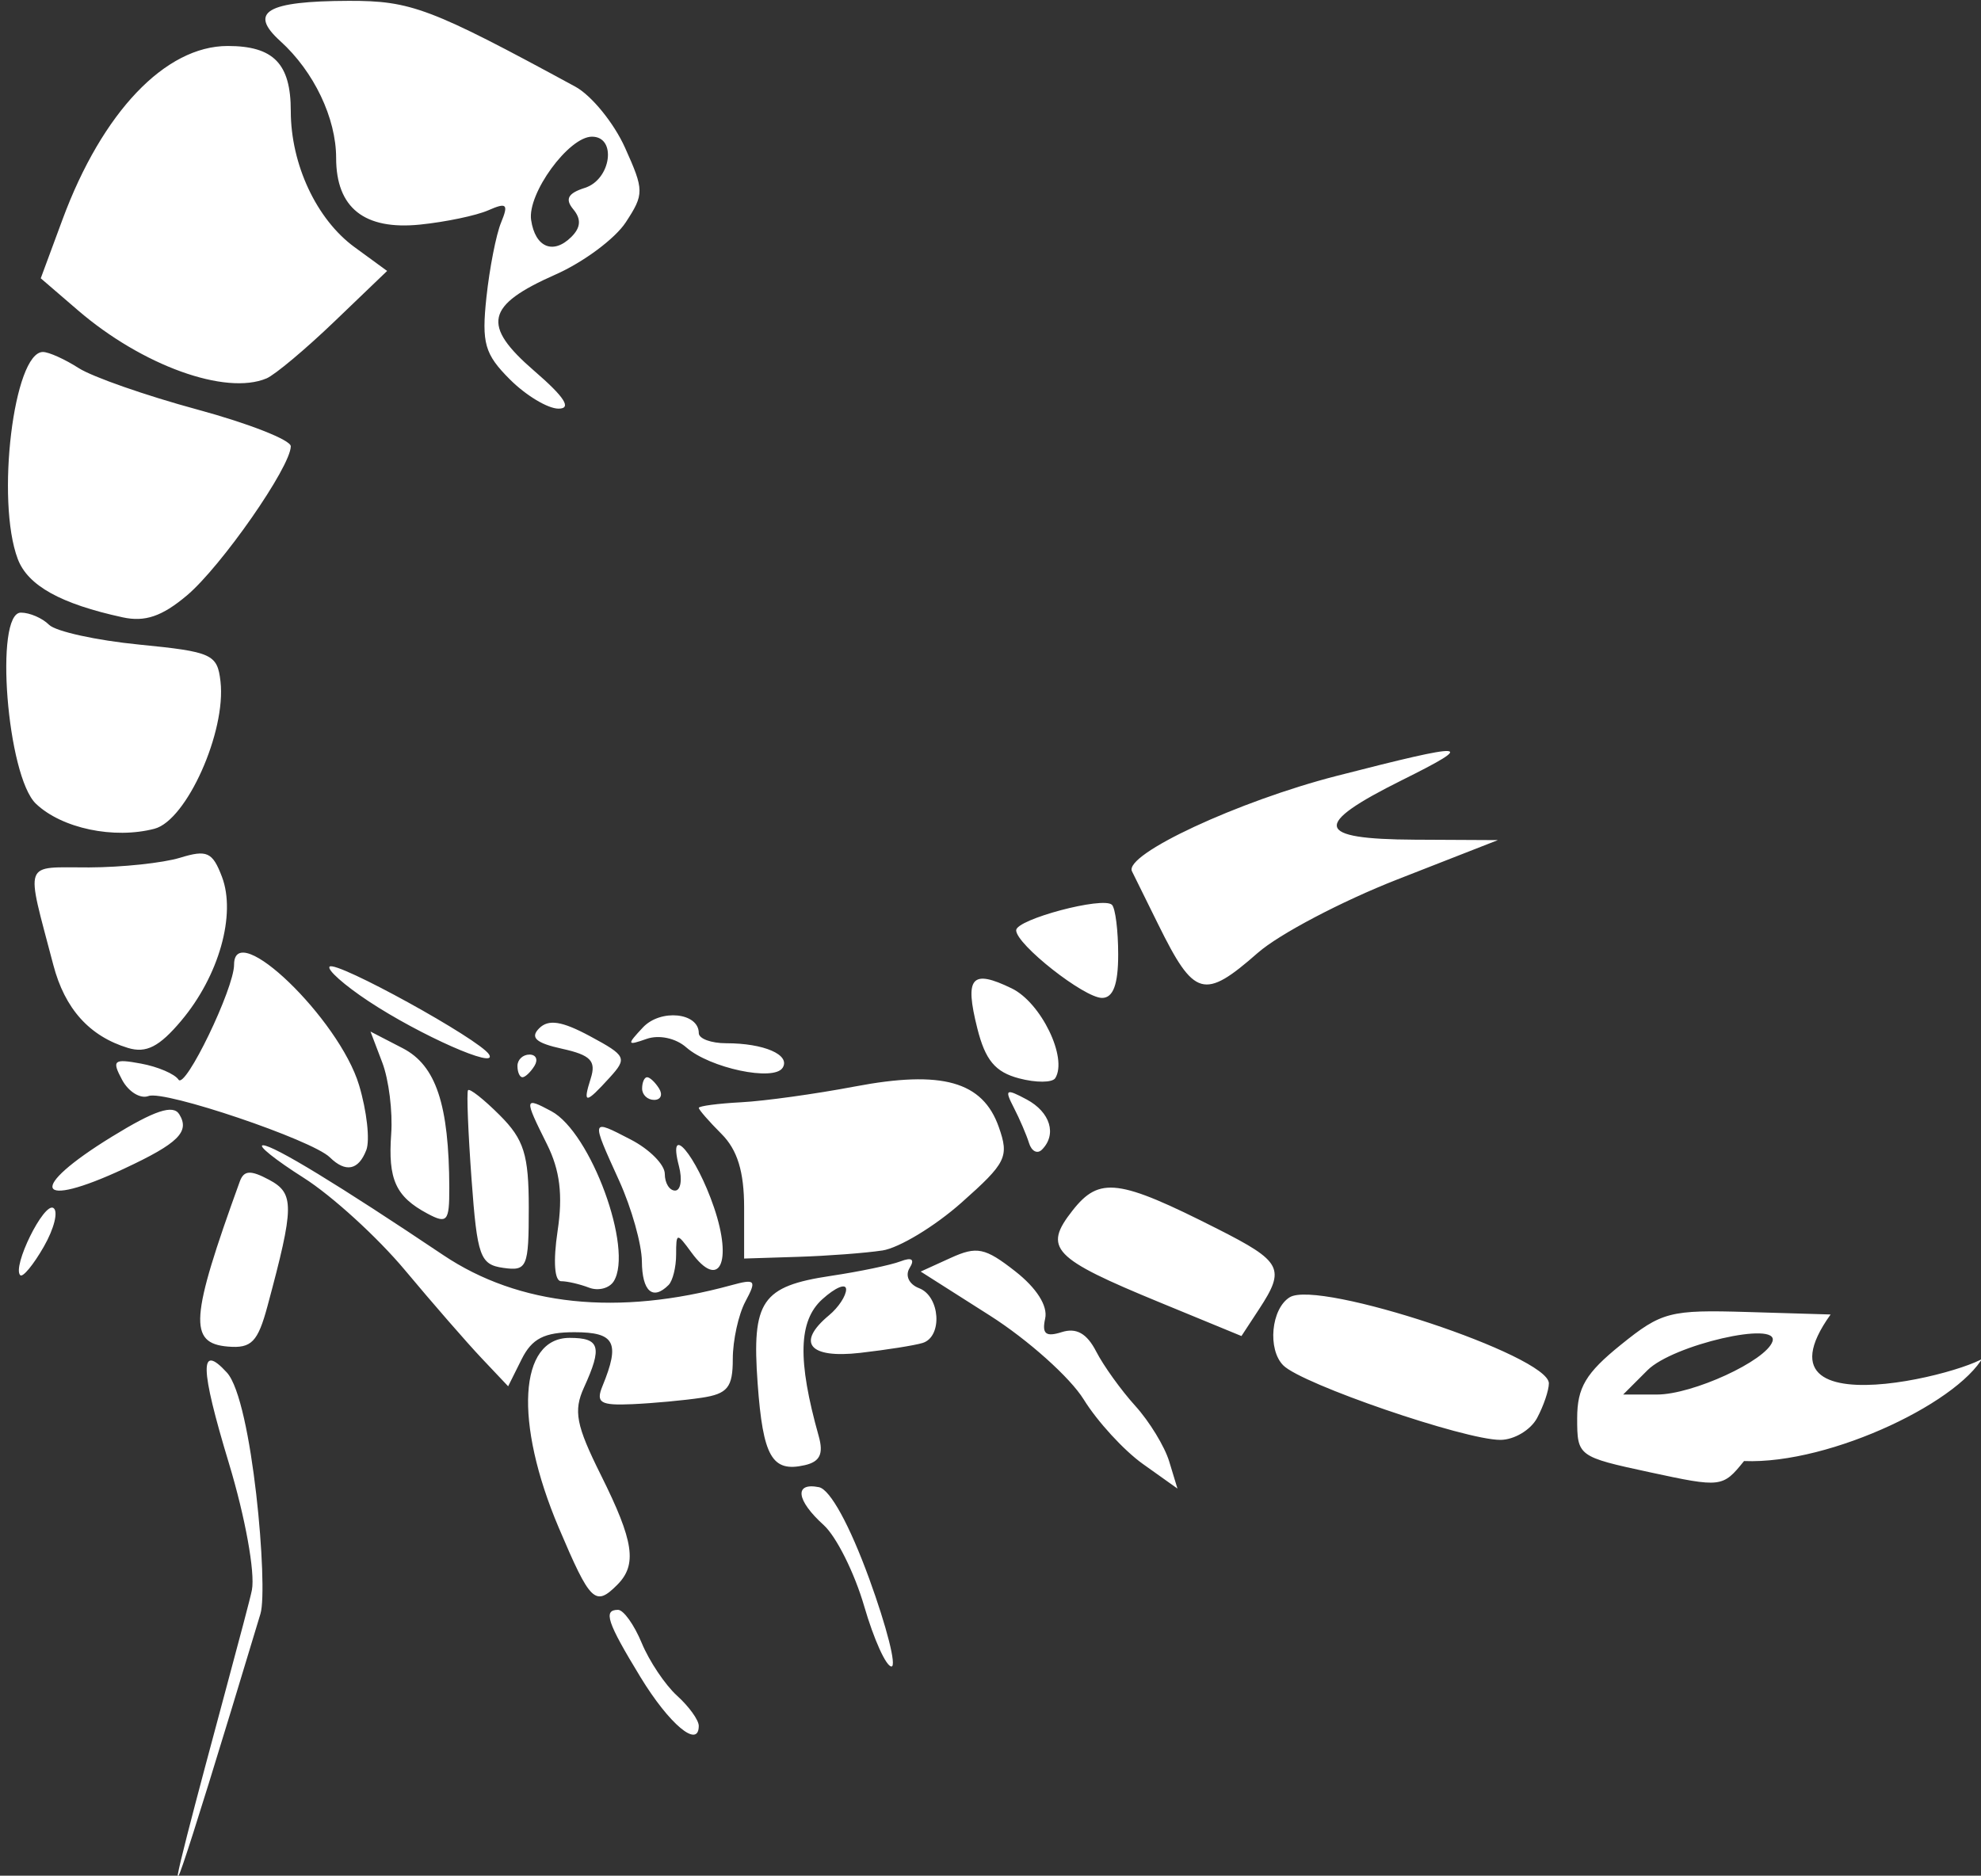 <?xml version="1.0" encoding="UTF-8" standalone="no"?>
<!-- Created with Inkscape (http://www.inkscape.org/) -->

<svg
   width="50"
   height="47.352"
   viewBox="0 0 50 47.352"
   version="1.1"
   id="svg5"
   xml:space="preserve"
   inkscape:version="1.2.2 (732a01da63, 2022-12-09)"
   sodipodi:docname="escorpiao.svg"
   xmlns:inkscape="http://www.inkscape.org/namespaces/inkscape"
   xmlns:sodipodi="http://sodipodi.sourceforge.net/DTD/sodipodi-0.dtd"
   xmlns="http://www.w3.org/2000/svg"
   xmlns:svg="http://www.w3.org/2000/svg"><rect x="0" y="0" width="50" height="47.352" fill="#333333" stroke="none"/><sodipodi:namedview
     id="namedview7"
     pagecolor="#ffffff"
     bordercolor="#000000"
     borderopacity="0.25"
     inkscape:showpageshadow="2"
     inkscape:pageopacity="0.0"
     inkscape:pagecheckerboard="0"
     inkscape:deskcolor="#d1d1d1"
     inkscape:document-units="px"
     showgrid="false"
     inkscape:zoom="6.9791868"
     inkscape:cx="20.561135"
     inkscape:cy="34.101394"
     inkscape:window-width="1920"
     inkscape:window-height="1027"
     inkscape:window-x="-8"
     inkscape:window-y="-8"
     inkscape:window-maximized="1"
     inkscape:current-layer="layer1" /><defs
     id="defs2" /><g
     inkscape:label="Camada 1"
     inkscape:groupmode="layer"
     id="layer1"
     transform="translate(914.054,-114.029)"><g
       id="g454"
       transform="matrix(-0.447,0,0,0.447,-1272.456,63.08)"
       inkscape:export-filename="escorpiao.svg"
       inkscape:export-xdpi="150"
       inkscape:export-ydpi="150"
       style="fill:#ffffff"><g
         id="g428"
         transform="translate(-999.199,-299.103)"
         style="fill:#ffffff"><path
           style="fill:#ffffff;fill-opacity:1;stroke-width:0.64"
           d="m 85.279,489.429 c -1.718,0.476 13.884,5.04 8.761,-2.108 l 4.689,-0.14 c 4.39,-0.131 4.846,-0.013 7.155,1.851 1.982,1.6 2.466,2.415 2.466,4.153 0,2.14 -0.043,2.172 -4.099,3.046 -4.039,0.871 -4.117,0.861 -5.323,-0.633 -4.908,0.204 -12.531,-3.485 -13.648,-6.17 z m 19.1,1.039 c -1.435,-1.435 -7.456,-2.822 -7.057,-1.625 0.365,1.095 4.505,2.999 6.519,2.999 h 1.912 z m 53.57,20.087 c 0,-0.327 0.55,-1.092 1.222,-1.7 0.672,-0.608 1.571,-1.949 1.998,-2.979 0.427,-1.031 1.029,-1.874 1.338,-1.874 0.853,0 0.621,0.699 -1.262,3.791 -1.627,2.673 -3.296,4.071 -3.296,2.761 z m -9.623,-8.313 c 1.104,-3.03 2.206,-5.04 2.835,-5.167 1.415,-0.285 1.289,0.733 -0.267,2.14 -0.712,0.645 -1.741,2.705 -2.285,4.579 -0.545,1.874 -1.238,3.407 -1.54,3.407 -0.302,0 0.264,-2.232 1.257,-4.96 z m 34.37,1.973 c -0.439,-1.456 0.454,-12.038 1.898,-13.615 1.556,-1.699 1.524,-0.293 -0.118,5.134 -0.918,3.034 -1.483,6.157 -1.295,7.148 0.345,1.812 9.58,34.72 -0.486,1.333 z m -20.139,-1.621 c -1.143,-1.143 -0.949,-2.458 0.913,-6.194 1.408,-2.826 1.564,-3.63 0.96,-4.956 -1.048,-2.3 -0.903,-2.802 0.811,-2.802 2.872,0 3.145,4.758 0.614,10.72 -1.784,4.204 -2.058,4.472 -3.298,3.232 z m -31.17,-6.976 c 0.256,-0.845 1.118,-2.256 1.915,-3.136 0.797,-0.88 1.791,-2.262 2.207,-3.071 0.527,-1.023 1.119,-1.356 1.945,-1.094 0.902,0.286 1.127,0.101 0.935,-0.769 -0.157,-0.713 0.484,-1.722 1.695,-2.67 1.703,-1.332 2.161,-1.426 3.641,-0.752 l 1.693,0.771 -3.905,2.483 c -2.148,1.366 -4.533,3.499 -5.301,4.741 -0.767,1.242 -2.272,2.882 -3.344,3.645 l -1.948,1.387 z m 20.582,0.215 c -0.864,-0.196 -1.076,-0.637 -0.791,-1.649 1.202,-4.281 1.144,-6.503 -0.204,-7.723 -0.74,-0.67 -1.345,-0.92 -1.345,-0.557 0,0.363 0.432,1.019 0.96,1.458 1.876,1.557 1.13,2.458 -1.76,2.126 -1.496,-0.171 -3.08,-0.423 -3.52,-0.559 -1.14,-0.352 -0.992,-2.637 0.201,-3.094 0.568,-0.218 0.8,-0.709 0.535,-1.137 -0.307,-0.496 -0.13,-0.624 0.518,-0.376 0.541,0.207 2.307,0.576 3.924,0.818 3.913,0.587 4.475,1.411 4.138,6.07 -0.3,4.147 -0.813,5.041 -2.655,4.623 z m -41.358,-2.669 c -0.364,-0.681 -0.663,-1.561 -0.663,-1.955 0,-1.557 12.994,-5.873 14.634,-4.86 1.049,0.648 1.264,2.945 0.36,3.849 -1.059,1.059 -10.225,4.205 -12.253,4.205 -0.778,0 -1.713,-0.557 -2.078,-1.238 z m 47.177,-1.14 c -1.47,-0.223 -1.76,-0.583 -1.76,-2.186 0,-1.056 -0.321,-2.519 -0.713,-3.251 -0.646,-1.208 -0.572,-1.293 0.8,-0.918 6.402,1.752 11.985,1.167 16.265,-1.705 5.885,-3.949 9.574,-6.197 10.173,-6.199 0.333,-0.001 -0.7,0.825 -2.295,1.837 -1.595,1.012 -4.172,3.361 -5.725,5.222 -1.554,1.86 -3.499,4.096 -4.323,4.967 l -1.498,1.585 -0.761,-1.527 c -0.583,-1.17 -1.281,-1.527 -2.982,-1.527 -2.287,0 -2.591,0.584 -1.584,3.04 0.388,0.945 0.123,1.105 -1.689,1.024 -1.182,-0.053 -2.94,-0.216 -3.908,-0.363 z m 24.511,-5.185 c -1.518,-5.636 -1.527,-6.356 -0.09,-7.125 1.051,-0.562 1.425,-0.54 1.658,0.101 2.803,7.737 2.903,9.134 0.663,9.319 -1.325,0.11 -1.682,-0.258 -2.231,-2.295 z m -55.992,0.174 c -1.498,-2.286 -1.293,-2.68 2.355,-4.528 5.579,-2.827 6.665,-2.965 8.179,-1.04 1.68,2.136 1.153,2.692 -4.934,5.198 l -4.601,1.895 z m 33.347,-1.357 c -0.235,-0.235 -0.427,-1.01 -0.427,-1.722 0,-1.244 -0.035,-1.248 -0.863,-0.116 -1.565,2.14 -2.342,0.588 -1.274,-2.546 1.009,-2.962 2.648,-4.892 1.978,-2.329 -0.198,0.759 -0.1,1.38 0.219,1.38 0.319,0 0.58,-0.425 0.58,-0.944 0,-0.519 0.864,-1.39 1.92,-1.936 2.275,-1.177 2.264,-1.218 0.654,2.33 -0.696,1.534 -1.272,3.582 -1.28,4.55 -0.013,1.695 -0.614,2.227 -1.507,1.333 z m 3.095,-0.211 c -1.123,-1.817 1.298,-8.413 3.525,-9.606 1.537,-0.823 1.548,-0.743 0.247,1.865 -0.734,1.471 -0.905,2.868 -0.601,4.898 0.257,1.717 0.178,2.84 -0.201,2.84 -0.345,0 -1.053,0.164 -1.574,0.364 -0.521,0.2 -1.149,0.037 -1.396,-0.362 z m 32.185,-1.949 c -0.589,-1.025 -0.833,-2.011 -0.542,-2.191 0.538,-0.333 2.341,3.326 1.87,3.797 -0.142,0.142 -0.74,-0.581 -1.328,-1.606 z m -27.386,-2.198 c 0,-3.003 0.27,-3.863 1.639,-5.232 0.901,-0.901 1.707,-1.536 1.791,-1.411 0.084,0.125 -0.006,2.388 -0.199,5.028 -0.319,4.366 -0.481,4.819 -1.791,5.005 -1.347,0.191 -1.44,-0.029 -1.44,-3.389 z m -19.961,2.41 c -0.947,-0.145 -2.959,-1.361 -4.472,-2.704 -2.533,-2.248 -2.7,-2.585 -2.107,-4.27 0.907,-2.578 3.204,-3.225 8.129,-2.289 2.206,0.419 5.091,0.82 6.411,0.89 1.32,0.07 2.4,0.213 2.4,0.317 0,0.104 -0.576,0.765 -1.28,1.469 -0.901,0.901 -1.28,2.133 -1.28,4.16 v 2.88 l -3.04,-0.096 c -1.672,-0.053 -3.815,-0.214 -4.761,-0.359 z m 24.448,-3.523 c 0.016,-4.723 0.75,-6.93 2.63,-7.902 l 1.82,-0.941 -0.667,1.753 c -0.367,0.964 -0.593,2.777 -0.502,4.028 0.186,2.573 -0.253,3.54 -2.043,4.498 -1.116,0.597 -1.244,0.448 -1.237,-1.437 z m 18.356,-1.103 c -3.05,-1.423 -3.718,-2.083 -3.109,-3.068 0.35,-0.566 1.39,-0.22 3.813,1.271 4.801,2.952 4.332,4.148 -0.705,1.798 z M 176.721,478.034 c -0.213,-0.554 -0.029,-2.203 0.409,-3.664 1.12,-3.738 7.058,-9.464 7.058,-6.806 0,1.349 2.762,7.068 3.137,6.495 0.211,-0.322 1.163,-0.731 2.116,-0.907 1.548,-0.287 1.662,-0.19 1.071,0.914 -0.364,0.68 -1.035,1.092 -1.493,0.917 -0.896,-0.344 -9.236,2.476 -10.238,3.462 -0.892,0.877 -1.621,0.732 -2.059,-0.41 z m -38.146,-0.019 c -0.861,-0.861 -0.478,-2.122 0.862,-2.839 1.174,-0.628 1.259,-0.575 0.726,0.457 -0.331,0.643 -0.719,1.546 -0.862,2.008 -0.143,0.462 -0.47,0.63 -0.726,0.373 z m 21.613,-3.453 c 0.218,-0.352 0.523,-0.64 0.678,-0.64 0.155,0 0.282,0.288 0.282,0.64 0,0.352 -0.305,0.64 -0.678,0.64 -0.373,0 -0.5,-0.288 -0.282,-0.64 z m 2.785,-0.628 c -0.993,-1.093 -0.928,-1.229 1.109,-2.326 1.593,-0.858 2.352,-0.976 2.878,-0.45 0.526,0.526 0.185,0.831 -1.294,1.156 -1.607,0.353 -1.931,0.686 -1.62,1.665 0.468,1.476 0.302,1.469 -1.072,-0.044 z m -25.155,0.037 c -0.708,-1.146 0.805,-4.264 2.46,-5.067 2.272,-1.103 2.671,-0.638 1.942,2.261 -0.451,1.793 -1.01,2.464 -2.349,2.819 -0.966,0.256 -1.89,0.25 -2.053,-0.013 z m 15.394,-0.584 c -0.452,-0.731 1.052,-1.385 3.188,-1.385 0.851,0 1.548,-0.257 1.548,-0.572 0,-1.161 2.161,-1.381 3.154,-0.321 0.922,0.984 0.905,1.039 -0.206,0.648 -0.7,-0.246 -1.647,-0.044 -2.24,0.478 -1.332,1.172 -4.956,1.939 -5.443,1.151 z m 14.015,-0.105 c -0.218,-0.352 -0.091,-0.64 0.282,-0.64 0.373,0 0.678,0.288 0.678,0.64 0,0.352 -0.127,0.64 -0.282,0.64 -0.155,0 -0.46,-0.288 -0.678,-0.64 z m 2.564,-0.647 c 0.527,-0.852 8.639,-5.322 9.002,-4.96 0.165,0.165 -0.825,1.045 -2.201,1.955 -2.906,1.923 -7.344,3.884 -6.801,3.005 z m 17.374,-1.913 c -2.122,-2.522 -3.102,-5.992 -2.292,-8.121 0.532,-1.399 0.845,-1.542 2.363,-1.076 0.963,0.295 3.276,0.541 5.14,0.547 3.778,0.012 3.591,-0.499 2.018,5.509 -0.649,2.477 -2.041,4.025 -4.214,4.686 -1.031,0.314 -1.771,-0.065 -3.015,-1.544 z m -52.898,-3.733 c 0,-1.349 0.158,-2.611 0.351,-2.804 0.489,-0.489 5.409,0.819 5.409,1.438 0,0.796 -3.839,3.819 -4.849,3.819 -0.629,0 -0.911,-0.758 -0.911,-2.453 z m -7.892,-0.098 c -1.197,-1.051 -4.735,-2.912 -7.862,-4.136 l -5.686,-2.225 4.693,-0.024 c 5.656,-0.029 5.826,-0.822 0.721,-3.363 -4.289,-2.135 -3.814,-2.166 3.687,-0.24 5.568,1.43 12.029,4.441 11.56,5.388 -0.118,0.237 -0.782,1.583 -1.477,2.991 -2.04,4.133 -2.583,4.289 -5.635,1.609 z m 62.302,-7.005 c -1.809,-0.475 -4.051,-5.487 -3.722,-8.319 0.179,-1.539 0.475,-1.673 4.595,-2.08 2.422,-0.239 4.711,-0.743 5.088,-1.12 0.377,-0.377 1.091,-0.685 1.587,-0.685 1.511,0 0.783,9.242 -0.85,10.795 -1.464,1.393 -4.405,2.011 -6.698,1.41 z m -1.816,-13.166 c -1.948,-1.639 -5.875,-7.277 -5.875,-8.434 0,-0.354 2.376,-1.288 5.28,-2.075 2.904,-0.787 5.918,-1.841 6.697,-2.34 0.78,-0.5 1.687,-0.909 2.017,-0.909 1.649,0 2.669,8.41 1.419,11.698 -0.57,1.499 -2.424,2.529 -5.925,3.289 -1.256,0.273 -2.217,-0.054 -3.614,-1.23 z m -19.629,-12.684 c 2.996,-2.59 2.752,-3.702 -1.194,-5.448 -1.575,-0.697 -3.36,-2.023 -3.966,-2.948 -1.044,-1.594 -1.042,-1.813 0.044,-4.222 0.63,-1.397 1.894,-2.947 2.808,-3.443 8.178,-4.441 9.267,-4.853 12.792,-4.844 4.636,0.013 5.68,0.628 3.859,2.276 -1.894,1.714 -3.15,4.344 -3.15,6.597 0,2.819 -1.595,4.084 -4.742,3.763 -1.44,-0.147 -3.172,-0.51 -3.849,-0.807 -1.043,-0.458 -1.153,-0.352 -0.723,0.691 0.28,0.677 0.652,2.578 0.828,4.223 0.277,2.593 0.1,3.212 -1.328,4.64 -0.906,0.906 -2.141,1.648 -2.743,1.648 -0.761,0 -0.344,-0.65 1.363,-2.126 z m 0.183,-8.522 c 0.222,-1.495 -2.123,-4.712 -3.435,-4.712 -1.415,0 -1.08,2.421 0.4,2.891 0.958,0.304 1.135,0.632 0.655,1.21 -0.457,0.55 -0.425,1.027 0.102,1.554 1.026,1.026 2.047,0.602 2.277,-0.943 z m 14.943,8.941 c -0.477,-0.201 -2.205,-1.649 -3.84,-3.218 l -2.972,-2.852 1.839,-1.343 c 2.147,-1.568 3.601,-4.675 3.601,-7.693 0,-2.669 0.971,-3.669 3.562,-3.669 3.523,0 7.084,3.74 9.325,9.793 l 1.231,3.327 -2.099,1.807 c -3.623,3.118 -8.336,4.821 -10.647,3.847 z"
           id="path426"
           sodipodi:nodetypes="ccssssccssscssssssssssssssssssssssssssssssscssscssssssssssssssssssssssssscssscssssssssssssssscssssssssssssssssssssssssssssssssssssscssssscssssssssssssssssssssssssssssssssssssssssssssscssssssssssssssssssssssssscssssssssssssssssssssssssssssssssssssssssssssscsssscss" /></g></g></g></svg>
